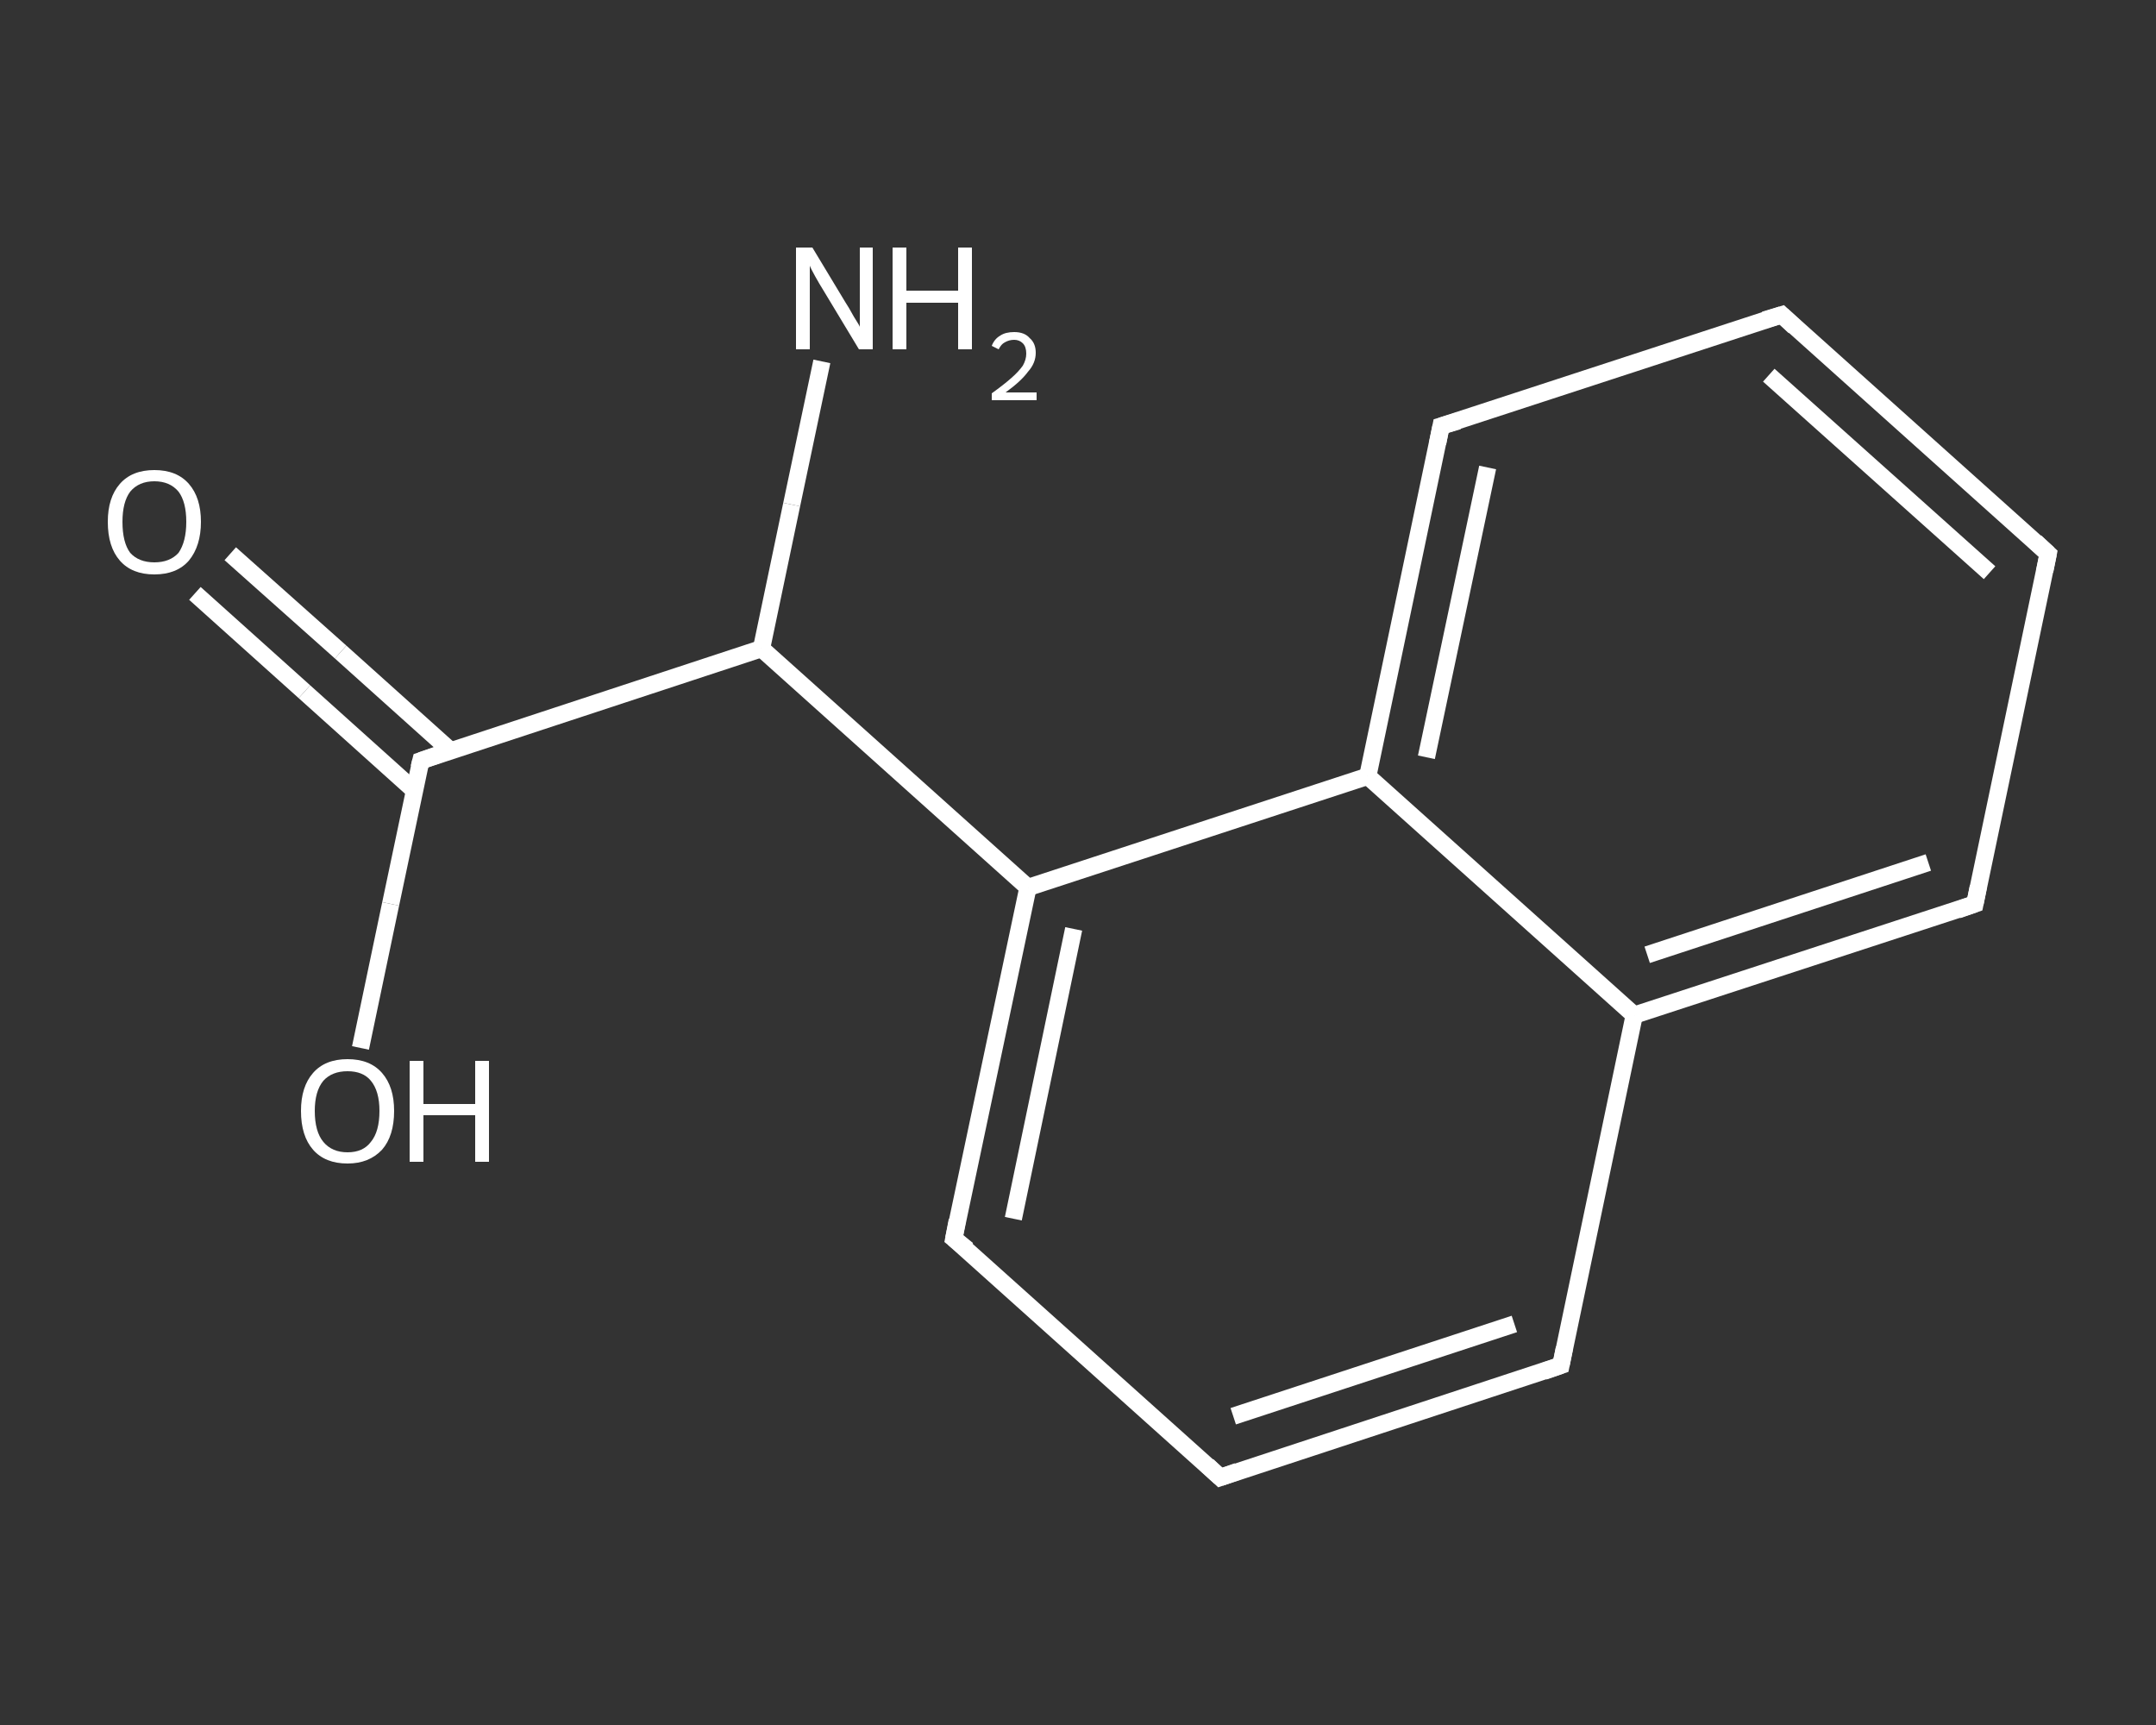 <?xml version='1.0' encoding='iso-8859-1'?>
<svg version='1.1' baseProfile='full'
              xmlns='http://www.w3.org/2000/svg'
                      xmlns:rdkit='http://www.rdkit.org/xml'
                      xmlns:xlink='http://www.w3.org/1999/xlink'
                  xml:space='preserve'
width='250px' height='200px' viewBox='0 0 250 200'>
<rect x="0" y="0" width="250" height="200" fill="#333333" stroke="none"/>
<!-- END OF HEADER -->
<rect style='opacity:1.0;fill:transparent;stroke:none' width='250.0' height='200.0' x='0.0' y='0.0'> </rect>
<path class='bond-0 atom-0 atom-1' d='M 95.3,41.9 L 91.8,58.5' style='fill:none;fill-rule:evenodd;stroke:#FFFFFF;stroke-width:2.0px;stroke-linecap:butt;stroke-linejoin:miter;stroke-opacity:1' />
<path class='bond-0 atom-0 atom-1' d='M 91.8,58.5 L 88.3,75.2' style='fill:none;fill-rule:evenodd;stroke:#FFFFFF;stroke-width:2.0px;stroke-linecap:butt;stroke-linejoin:miter;stroke-opacity:1' />
<path class='bond-1 atom-1 atom-2' d='M 88.3,75.2 L 48.8,88.2' style='fill:none;fill-rule:evenodd;stroke:#FFFFFF;stroke-width:2.0px;stroke-linecap:butt;stroke-linejoin:miter;stroke-opacity:1' />
<path class='bond-2 atom-2 atom-3' d='M 52.2,87.0 L 39.5,75.6' style='fill:none;fill-rule:evenodd;stroke:#FFFFFF;stroke-width:2.0px;stroke-linecap:butt;stroke-linejoin:miter;stroke-opacity:1' />
<path class='bond-2 atom-2 atom-3' d='M 39.5,75.6 L 26.7,64.2' style='fill:none;fill-rule:evenodd;stroke:#FFFFFF;stroke-width:2.0px;stroke-linecap:butt;stroke-linejoin:miter;stroke-opacity:1' />
<path class='bond-2 atom-2 atom-3' d='M 48.1,91.7 L 35.3,80.2' style='fill:none;fill-rule:evenodd;stroke:#FFFFFF;stroke-width:2.0px;stroke-linecap:butt;stroke-linejoin:miter;stroke-opacity:1' />
<path class='bond-2 atom-2 atom-3' d='M 35.3,80.2 L 22.6,68.8' style='fill:none;fill-rule:evenodd;stroke:#FFFFFF;stroke-width:2.0px;stroke-linecap:butt;stroke-linejoin:miter;stroke-opacity:1' />
<path class='bond-3 atom-2 atom-4' d='M 48.8,88.2 L 45.3,104.8' style='fill:none;fill-rule:evenodd;stroke:#FFFFFF;stroke-width:2.0px;stroke-linecap:butt;stroke-linejoin:miter;stroke-opacity:1' />
<path class='bond-3 atom-2 atom-4' d='M 45.3,104.8 L 41.8,121.5' style='fill:none;fill-rule:evenodd;stroke:#FFFFFF;stroke-width:2.0px;stroke-linecap:butt;stroke-linejoin:miter;stroke-opacity:1' />
<path class='bond-4 atom-1 atom-5' d='M 88.3,75.2 L 119.2,102.9' style='fill:none;fill-rule:evenodd;stroke:#FFFFFF;stroke-width:2.0px;stroke-linecap:butt;stroke-linejoin:miter;stroke-opacity:1' />
<path class='bond-5 atom-5 atom-6' d='M 119.2,102.9 L 110.6,143.6' style='fill:none;fill-rule:evenodd;stroke:#FFFFFF;stroke-width:2.0px;stroke-linecap:butt;stroke-linejoin:miter;stroke-opacity:1' />
<path class='bond-5 atom-5 atom-6' d='M 124.5,107.7 L 117.5,141.3' style='fill:none;fill-rule:evenodd;stroke:#FFFFFF;stroke-width:2.0px;stroke-linecap:butt;stroke-linejoin:miter;stroke-opacity:1' />
<path class='bond-6 atom-6 atom-7' d='M 110.6,143.6 L 141.5,171.3' style='fill:none;fill-rule:evenodd;stroke:#FFFFFF;stroke-width:2.0px;stroke-linecap:butt;stroke-linejoin:miter;stroke-opacity:1' />
<path class='bond-7 atom-7 atom-8' d='M 141.5,171.3 L 181.0,158.3' style='fill:none;fill-rule:evenodd;stroke:#FFFFFF;stroke-width:2.0px;stroke-linecap:butt;stroke-linejoin:miter;stroke-opacity:1' />
<path class='bond-7 atom-7 atom-8' d='M 143.0,164.2 L 175.6,153.5' style='fill:none;fill-rule:evenodd;stroke:#FFFFFF;stroke-width:2.0px;stroke-linecap:butt;stroke-linejoin:miter;stroke-opacity:1' />
<path class='bond-8 atom-8 atom-9' d='M 181.0,158.3 L 189.5,117.7' style='fill:none;fill-rule:evenodd;stroke:#FFFFFF;stroke-width:2.0px;stroke-linecap:butt;stroke-linejoin:miter;stroke-opacity:1' />
<path class='bond-9 atom-9 atom-10' d='M 189.5,117.7 L 229.0,104.8' style='fill:none;fill-rule:evenodd;stroke:#FFFFFF;stroke-width:2.0px;stroke-linecap:butt;stroke-linejoin:miter;stroke-opacity:1' />
<path class='bond-9 atom-9 atom-10' d='M 191.0,110.7 L 223.6,100.0' style='fill:none;fill-rule:evenodd;stroke:#FFFFFF;stroke-width:2.0px;stroke-linecap:butt;stroke-linejoin:miter;stroke-opacity:1' />
<path class='bond-10 atom-10 atom-11' d='M 229.0,104.8 L 237.5,64.2' style='fill:none;fill-rule:evenodd;stroke:#FFFFFF;stroke-width:2.0px;stroke-linecap:butt;stroke-linejoin:miter;stroke-opacity:1' />
<path class='bond-11 atom-11 atom-12' d='M 237.5,64.2 L 206.6,36.5' style='fill:none;fill-rule:evenodd;stroke:#FFFFFF;stroke-width:2.0px;stroke-linecap:butt;stroke-linejoin:miter;stroke-opacity:1' />
<path class='bond-11 atom-11 atom-12' d='M 230.7,66.4 L 205.1,43.5' style='fill:none;fill-rule:evenodd;stroke:#FFFFFF;stroke-width:2.0px;stroke-linecap:butt;stroke-linejoin:miter;stroke-opacity:1' />
<path class='bond-12 atom-12 atom-13' d='M 206.6,36.5 L 167.1,49.4' style='fill:none;fill-rule:evenodd;stroke:#FFFFFF;stroke-width:2.0px;stroke-linecap:butt;stroke-linejoin:miter;stroke-opacity:1' />
<path class='bond-13 atom-13 atom-14' d='M 167.1,49.4 L 158.6,90.0' style='fill:none;fill-rule:evenodd;stroke:#FFFFFF;stroke-width:2.0px;stroke-linecap:butt;stroke-linejoin:miter;stroke-opacity:1' />
<path class='bond-13 atom-13 atom-14' d='M 172.5,54.2 L 165.4,87.8' style='fill:none;fill-rule:evenodd;stroke:#FFFFFF;stroke-width:2.0px;stroke-linecap:butt;stroke-linejoin:miter;stroke-opacity:1' />
<path class='bond-14 atom-14 atom-5' d='M 158.6,90.0 L 119.2,102.9' style='fill:none;fill-rule:evenodd;stroke:#FFFFFF;stroke-width:2.0px;stroke-linecap:butt;stroke-linejoin:miter;stroke-opacity:1' />
<path class='bond-15 atom-14 atom-9' d='M 158.6,90.0 L 189.5,117.7' style='fill:none;fill-rule:evenodd;stroke:#FFFFFF;stroke-width:2.0px;stroke-linecap:butt;stroke-linejoin:miter;stroke-opacity:1' />
<path d='M 50.8,87.5 L 48.8,88.2 L 48.6,89.0' style='fill:none;stroke:#FFFFFF;stroke-width:2.0px;stroke-linecap:butt;stroke-linejoin:miter;stroke-opacity:1;' />
<path d='M 111.0,141.5 L 110.6,143.6 L 112.2,144.9' style='fill:none;stroke:#FFFFFF;stroke-width:2.0px;stroke-linecap:butt;stroke-linejoin:miter;stroke-opacity:1;' />
<path d='M 140.0,169.9 L 141.5,171.3 L 143.5,170.6' style='fill:none;stroke:#FFFFFF;stroke-width:2.0px;stroke-linecap:butt;stroke-linejoin:miter;stroke-opacity:1;' />
<path d='M 179.0,159.0 L 181.0,158.3 L 181.4,156.3' style='fill:none;stroke:#FFFFFF;stroke-width:2.0px;stroke-linecap:butt;stroke-linejoin:miter;stroke-opacity:1;' />
<path d='M 227.0,105.5 L 229.0,104.8 L 229.4,102.8' style='fill:none;stroke:#FFFFFF;stroke-width:2.0px;stroke-linecap:butt;stroke-linejoin:miter;stroke-opacity:1;' />
<path d='M 237.1,66.2 L 237.5,64.2 L 236.0,62.8' style='fill:none;stroke:#FFFFFF;stroke-width:2.0px;stroke-linecap:butt;stroke-linejoin:miter;stroke-opacity:1;' />
<path d='M 208.1,37.9 L 206.6,36.5 L 204.6,37.1' style='fill:none;stroke:#FFFFFF;stroke-width:2.0px;stroke-linecap:butt;stroke-linejoin:miter;stroke-opacity:1;' />
<path d='M 169.1,48.8 L 167.1,49.4 L 166.7,51.4' style='fill:none;stroke:#FFFFFF;stroke-width:2.0px;stroke-linecap:butt;stroke-linejoin:miter;stroke-opacity:1;' />
<path class='atom-0' d='M 94.2 28.7
L 98.0 35.0
Q 98.4 35.6, 99.0 36.7
Q 99.7 37.8, 99.7 37.9
L 99.7 28.7
L 101.2 28.7
L 101.2 40.5
L 99.6 40.5
L 95.5 33.7
Q 95.0 32.9, 94.5 32.0
Q 94.0 31.1, 93.9 30.8
L 93.9 40.5
L 92.3 40.5
L 92.3 28.7
L 94.2 28.7
' fill='#FFFFFF'/>
<path class='atom-0' d='M 103.5 28.7
L 105.1 28.7
L 105.1 33.7
L 111.1 33.7
L 111.1 28.7
L 112.7 28.7
L 112.7 40.5
L 111.1 40.5
L 111.1 35.1
L 105.1 35.1
L 105.1 40.5
L 103.5 40.5
L 103.5 28.7
' fill='#FFFFFF'/>
<path class='atom-0' d='M 115.0 40.1
Q 115.3 39.3, 116.0 38.9
Q 116.6 38.5, 117.6 38.5
Q 118.8 38.5, 119.4 39.2
Q 120.1 39.8, 120.1 40.9
Q 120.1 42.1, 119.2 43.1
Q 118.4 44.2, 116.6 45.5
L 120.2 45.5
L 120.2 46.4
L 115.0 46.4
L 115.0 45.6
Q 116.4 44.6, 117.3 43.8
Q 118.1 43.1, 118.6 42.4
Q 119.0 41.7, 119.0 41.0
Q 119.0 40.2, 118.6 39.8
Q 118.2 39.4, 117.6 39.4
Q 117.0 39.4, 116.5 39.7
Q 116.1 39.9, 115.8 40.5
L 115.0 40.1
' fill='#FFFFFF'/>
<path class='atom-3' d='M 12.5 60.5
Q 12.5 57.7, 13.9 56.1
Q 15.3 54.5, 17.9 54.5
Q 20.5 54.5, 21.9 56.1
Q 23.3 57.7, 23.3 60.5
Q 23.3 63.3, 21.9 65.0
Q 20.5 66.6, 17.9 66.6
Q 15.3 66.6, 13.9 65.0
Q 12.5 63.4, 12.5 60.5
M 17.9 65.2
Q 19.7 65.2, 20.7 64.1
Q 21.6 62.8, 21.6 60.5
Q 21.6 58.2, 20.7 57.0
Q 19.7 55.8, 17.9 55.8
Q 16.1 55.8, 15.1 57.0
Q 14.2 58.2, 14.2 60.5
Q 14.2 62.9, 15.1 64.1
Q 16.1 65.2, 17.9 65.2
' fill='#FFFFFF'/>
<path class='atom-4' d='M 34.9 128.8
Q 34.9 126.0, 36.3 124.4
Q 37.7 122.8, 40.3 122.8
Q 42.9 122.8, 44.3 124.4
Q 45.7 126.0, 45.7 128.8
Q 45.7 131.7, 44.3 133.3
Q 42.8 134.9, 40.3 134.9
Q 37.7 134.9, 36.3 133.3
Q 34.9 131.7, 34.9 128.8
M 40.3 133.6
Q 42.1 133.6, 43.0 132.4
Q 44.0 131.2, 44.0 128.8
Q 44.0 126.5, 43.0 125.3
Q 42.1 124.2, 40.3 124.2
Q 38.5 124.2, 37.5 125.3
Q 36.5 126.5, 36.5 128.8
Q 36.5 131.2, 37.5 132.4
Q 38.5 133.6, 40.3 133.6
' fill='#FFFFFF'/>
<path class='atom-4' d='M 47.5 123.0
L 49.1 123.0
L 49.1 128.0
L 55.1 128.0
L 55.1 123.0
L 56.7 123.0
L 56.7 134.7
L 55.1 134.7
L 55.1 129.3
L 49.1 129.3
L 49.1 134.7
L 47.5 134.7
L 47.5 123.0
' fill='#FFFFFF'/>
</svg>
